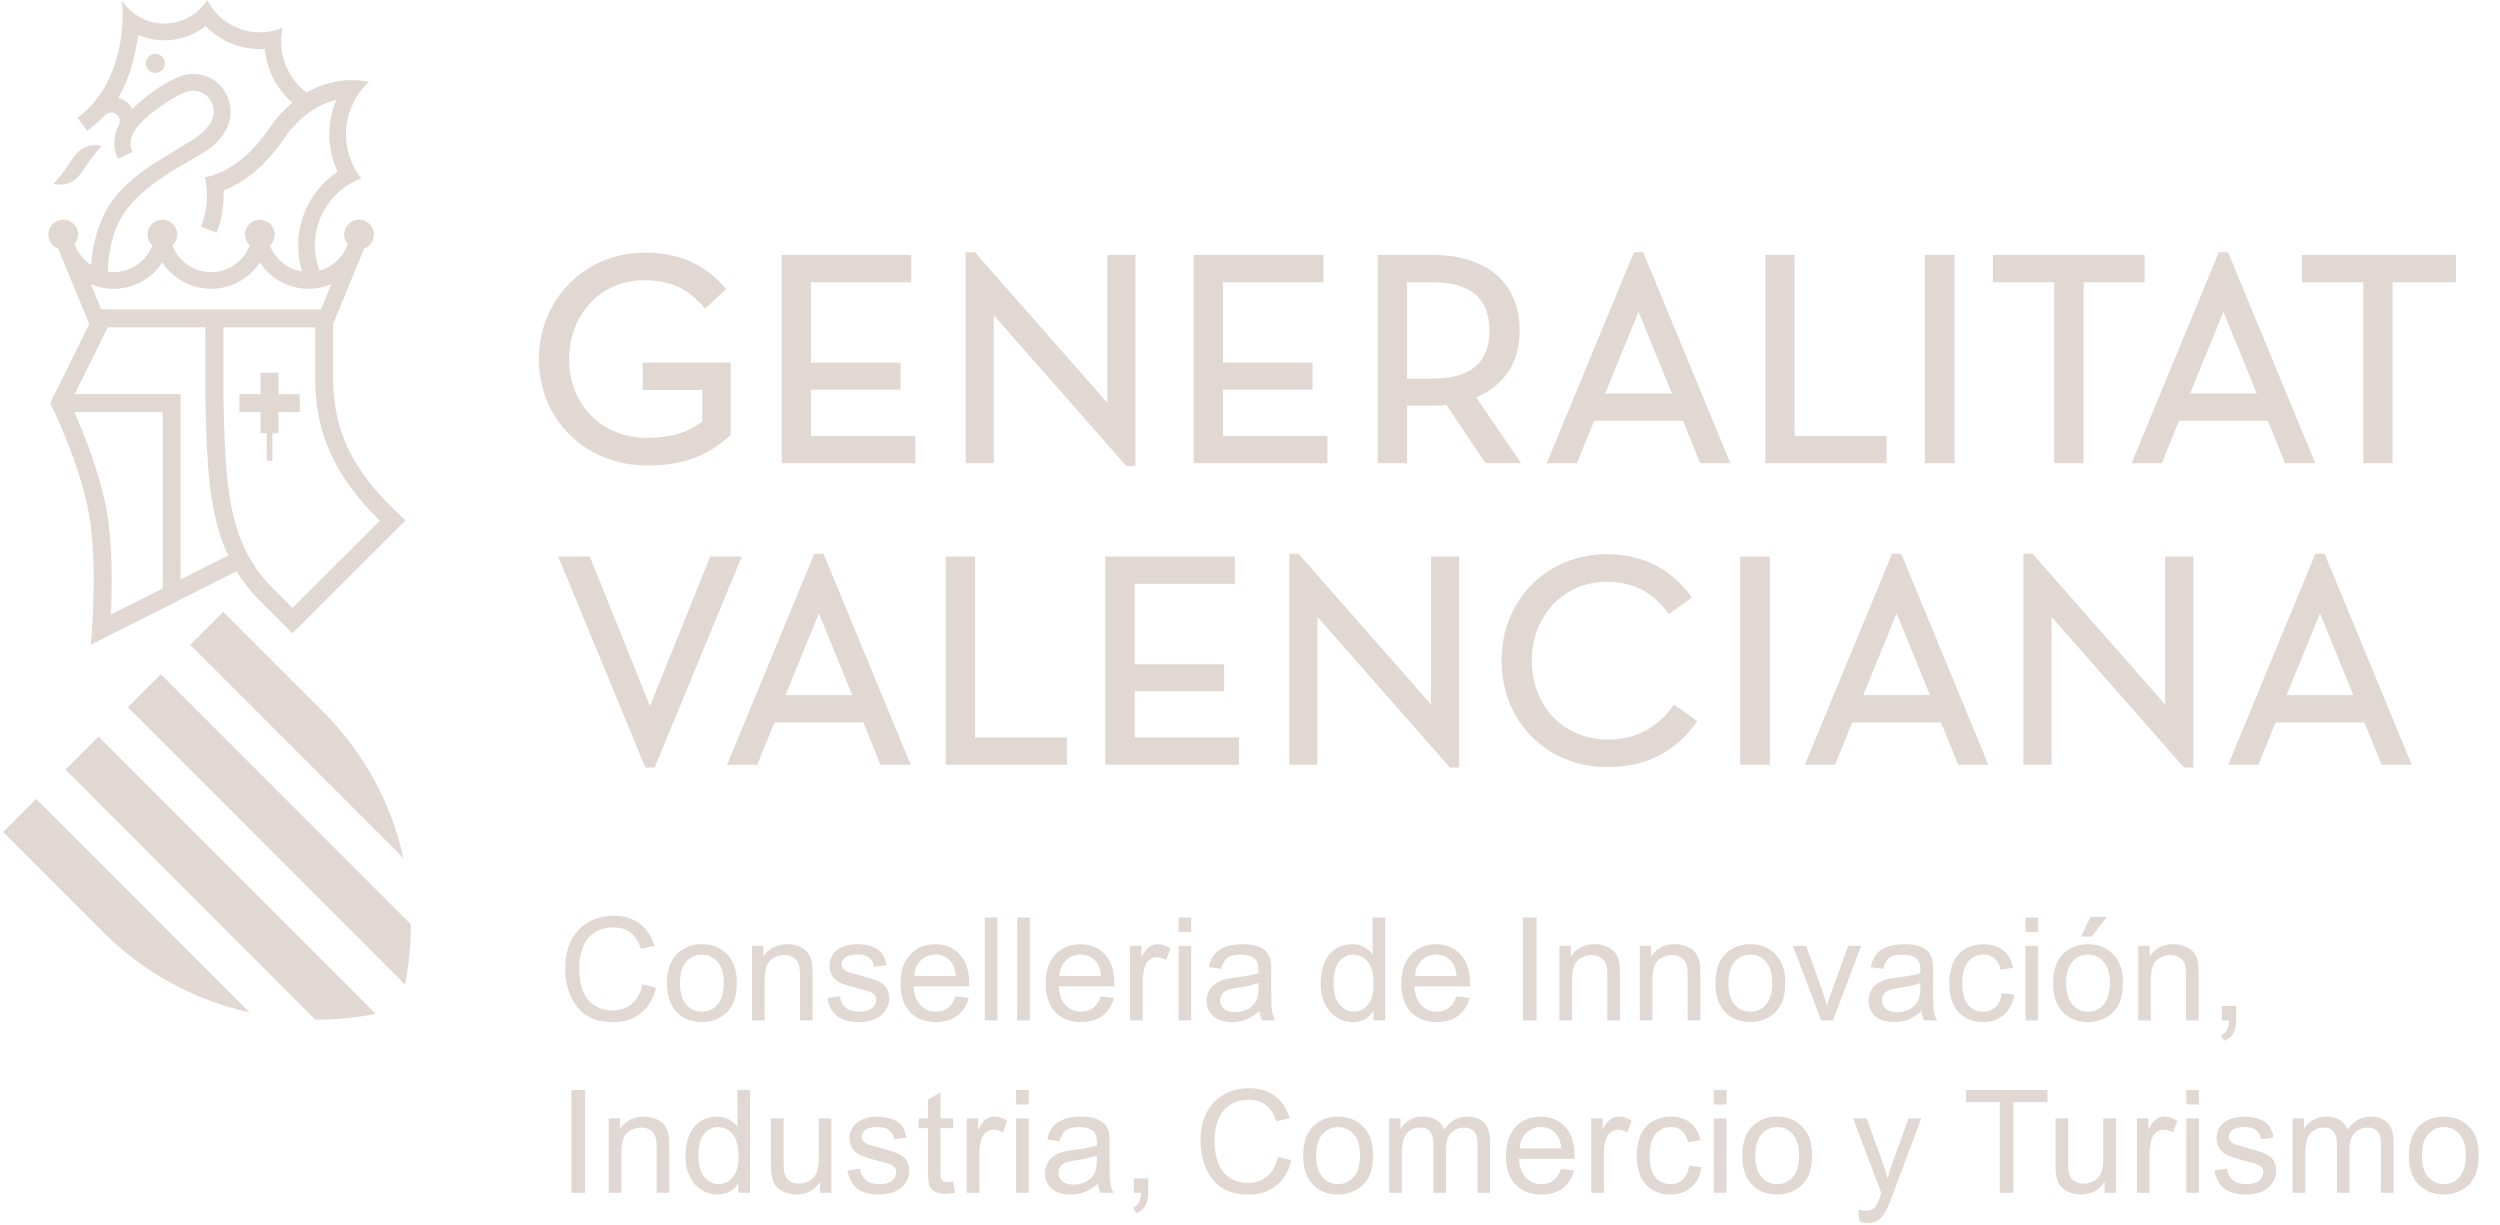 <svg xmlns="http://www.w3.org/2000/svg" xmlns:xlink="http://www.w3.org/1999/xlink" xmlns:serif="http://www.serif.com/" width="100%" height="100%" viewBox="0 0 102 50" xml:space="preserve" style="fill-rule:evenodd;clip-rule:evenodd;stroke-linejoin:round;stroke-miterlimit:2;">    <g opacity="0.7">        <path d="M100.202,11.516L97.617,11.516L97.617,18.898L96.421,18.898L96.421,11.516L93.917,11.516L93.917,10.402L100.202,10.402L100.202,11.516ZM94.461,18.898L93.228,18.898L92.528,17.168L88.903,17.168L88.203,18.898L86.97,18.898L90.527,10.291L90.905,10.291L94.461,18.898ZM92.077,16.054L90.717,12.721L89.354,16.054L92.077,16.054ZM85.012,11.516L85.012,18.898L83.814,18.898L83.814,11.516L81.31,11.516L81.31,10.402L87.502,10.402L87.502,11.516L85.012,11.516ZM79.894,31.203L79.194,29.473L75.569,29.473L74.868,31.203L73.637,31.203L77.194,22.595L77.57,22.595L81.127,31.203L79.894,31.203ZM78.744,28.359L77.382,25.026L76.021,28.359L78.744,28.359ZM78.536,18.898L78.536,10.402L79.745,10.402L79.745,18.898L78.536,18.898ZM72.025,18.898L72.025,10.402L73.221,10.402L73.221,17.783L76.969,17.783L76.969,18.898L72.025,18.898ZM72.21,22.707L72.21,31.203L71.001,31.203L71.001,22.707L72.21,22.707ZM69.365,18.898L68.666,17.168L65.04,17.168L64.34,18.898L63.106,18.898L66.664,10.291L67.042,10.291L70.598,18.898L69.365,18.898ZM68.214,16.054L66.852,12.721L65.491,16.054L68.214,16.054ZM65.558,22.612C67.196,22.612 68.307,23.357 69.027,24.378L68.088,25.052C67.545,24.306 66.799,23.737 65.545,23.737C63.807,23.737 62.497,25.121 62.497,26.955C62.497,28.818 63.803,30.172 65.605,30.172C66.859,30.172 67.706,29.588 68.299,28.751L69.253,29.425C68.456,30.549 67.314,31.298 65.582,31.298C63.11,31.298 61.264,29.434 61.264,26.954C61.264,24.478 63.11,22.612 65.558,22.612ZM62.061,18.898L60.608,18.898L59.017,16.521C58.85,16.541 58.671,16.552 58.455,16.552L57.407,16.552L57.407,18.898L56.21,18.898L56.21,10.402L58.455,10.402C60.675,10.402 62.002,11.556 62.002,13.489C62.002,14.773 61.389,15.714 60.229,16.214L62.061,18.898ZM58.408,15.448C59.997,15.448 60.77,14.807 60.77,13.489C60.77,12.16 59.997,11.516 58.408,11.516L57.407,11.516L57.407,15.448L58.408,15.448ZM48.702,18.898L48.702,10.402L53.992,10.402L53.992,11.516L49.898,11.516L49.898,14.796L53.551,14.796L53.551,15.898L49.898,15.898L49.898,17.783L54.158,17.783L54.158,18.898L48.702,18.898ZM45.951,19.009L40.547,12.864L40.547,18.898L39.398,18.898L39.398,10.291L39.775,10.291L45.179,16.433L45.179,10.402L46.328,10.402L46.328,19.009L45.951,19.009ZM39.779,22.707L39.779,30.089L43.529,30.089L43.529,31.203L38.584,31.203L38.584,22.707L39.779,22.707ZM31.892,18.898L31.892,10.402L37.179,10.402L37.179,11.516L33.088,11.516L33.088,14.796L36.741,14.796L36.741,15.898L33.088,15.898L33.088,17.783L37.346,17.783L37.346,18.898L31.892,18.898ZM26.709,31.315L26.331,31.315L22.774,22.707L24.066,22.707L26.52,28.812L28.974,22.707L30.266,22.707L26.709,31.315ZM26.412,18.992C23.889,18.992 21.988,17.126 21.988,14.65C21.988,12.215 23.879,10.307 26.293,10.307C27.875,10.307 28.867,10.903 29.627,11.791L28.77,12.592C28.322,12.096 27.748,11.433 26.269,11.433C24.53,11.433 23.22,12.816 23.22,14.65C23.22,16.514 24.561,17.866 26.412,17.866C27.345,17.866 28.079,17.648 28.654,17.195L28.654,15.911L26.223,15.911L26.223,14.796L29.814,14.796L29.814,17.749C28.908,18.57 27.927,18.992 26.412,18.992ZM16.526,40.169L5.217,28.854L6.563,27.507L16.761,37.71C16.763,38.532 16.684,39.356 16.526,40.169ZM13.185,29.04C14.883,30.739 15.975,32.818 16.463,35.016L7.761,26.309L9.108,24.962L13.185,29.04ZM11.931,25.84C11.931,25.84 11.595,25.503 10.595,24.503C10.217,24.125 9.908,23.726 9.652,23.307L3.708,26.302C3.708,26.302 4.009,23.076 3.637,20.996C3.253,18.853 2.051,16.444 2.051,16.444L3.642,13.224L2.37,10.137C2.138,10.052 1.973,9.831 1.973,9.57C1.973,9.235 2.245,8.964 2.58,8.964C2.915,8.964 3.186,9.235 3.186,9.57C3.186,9.72 3.131,9.858 3.04,9.963C3.116,10.18 3.333,10.557 3.716,10.817C3.746,10.415 3.837,9.701 4.129,9.008C4.822,7.356 6.323,6.672 7.811,5.733C8.209,5.483 8.724,5.066 8.724,4.545C8.724,4.08 8.347,3.699 7.883,3.702C7.466,3.705 6.896,4.084 6.356,4.483C5.603,5.042 5.127,5.6 5.405,6.199L4.809,6.48C4.716,6.282 4.664,6.062 4.664,5.831C4.664,5.589 4.722,5.36 4.822,5.157C4.853,5.092 4.887,5.029 4.886,4.94C4.886,4.745 4.728,4.597 4.548,4.592C4.424,4.59 4.334,4.644 4.243,4.738C4.037,4.953 3.796,5.155 3.558,5.334L3.163,4.808C4.619,3.741 5.132,1.726 4.977,0.016C5.344,0.584 5.984,0.961 6.709,0.961C7.442,0.961 8.086,0.576 8.452,0C8.854,0.781 9.669,1.317 10.606,1.317C10.934,1.317 11.245,1.252 11.531,1.133C11.491,1.314 11.471,1.501 11.471,1.692C11.471,2.543 11.879,3.298 12.509,3.778C13.66,3.105 14.726,3.265 15.057,3.341C14.537,3.818 14.188,4.488 14.127,5.247C14.066,6.009 14.304,6.724 14.741,7.28C14.078,7.527 13.502,8.017 13.159,8.7C12.777,9.457 12.76,10.303 13.038,11.039C13.576,10.892 14.006,10.487 14.188,9.963C14.098,9.858 14.042,9.72 14.042,9.57C14.042,9.235 14.315,8.964 14.65,8.964C14.983,8.964 15.255,9.235 15.255,9.57C15.255,9.831 15.09,10.052 14.859,10.137L13.593,13.212L13.593,15.461C13.593,17.563 14.384,19.202 16.24,20.943L16.545,21.229L11.931,25.84ZM15.496,21.244C13.672,19.446 12.859,17.68 12.859,15.461L12.859,13.355L9.113,13.355L9.113,15.461C9.113,16.685 9.144,17.761 9.209,18.751C9.347,20.887 9.724,22.592 11.113,23.984L11.931,24.801L15.496,21.244ZM11.366,16.811L11.366,17.676L11.114,17.676L11.114,18.798L10.884,18.798L10.884,17.676L10.632,17.676L10.632,16.811L9.767,16.811L9.767,16.077L10.632,16.077L10.632,15.211L11.366,15.211L11.366,16.077L12.232,16.077L12.232,16.811L11.366,16.811ZM3.036,16.811C3.432,17.712 4.085,19.34 4.36,20.866C4.595,22.186 4.577,23.906 4.524,25.07L6.637,24.009L6.637,16.811L3.036,16.811ZM13.523,11.593C13.236,11.716 12.922,11.783 12.591,11.783C11.759,11.783 11.027,11.355 10.603,10.706C10.179,11.355 9.447,11.783 8.615,11.783C7.782,11.783 7.05,11.355 6.625,10.706C6.201,11.355 5.47,11.783 4.637,11.783C4.307,11.783 3.992,11.716 3.705,11.593L4.13,12.62L13.099,12.62L13.523,11.593ZM12.55,8.393C12.842,7.811 13.27,7.344 13.775,7.008C13.517,6.461 13.395,5.84 13.447,5.193C13.479,4.799 13.574,4.425 13.721,4.079C13.076,4.229 12.275,4.647 11.559,5.696C10.691,6.969 9.751,7.53 9.12,7.776C9.122,7.839 9.124,7.9 9.124,7.962C9.124,8.503 9.023,9.02 8.839,9.495L8.203,9.247C8.356,8.849 8.442,8.415 8.442,7.962C8.442,7.706 8.414,7.471 8.362,7.23C8.456,7.217 8.761,7.159 9.17,6.949C9.626,6.713 10.305,6.233 10.953,5.282C11.253,4.843 11.555,4.499 11.93,4.19C11.303,3.645 10.88,2.87 10.801,1.995C10.737,2 10.672,2.002 10.606,2.002C9.739,2.002 8.955,1.643 8.39,1.07C7.926,1.43 7.342,1.644 6.709,1.644C6.329,1.644 5.968,1.568 5.638,1.427C5.504,2.32 5.323,3.12 4.829,3.981C5.082,4.074 5.251,4.199 5.404,4.44C5.948,3.904 7.094,3.016 7.883,3.016C8.725,3.016 9.395,3.702 9.41,4.545C9.423,5.279 8.861,5.837 8.586,6.034C7.583,6.746 5.404,7.602 4.73,9.325C4.448,10.046 4.407,10.787 4.401,11.081C4.478,11.091 4.555,11.101 4.637,11.101C5.358,11.105 5.972,10.648 6.216,10.015C6.096,9.905 6.02,9.746 6.02,9.57C6.02,9.235 6.292,8.964 6.625,8.964C6.962,8.964 7.232,9.235 7.232,9.57C7.232,9.746 7.157,9.905 7.036,10.015C7.281,10.648 7.894,11.101 8.615,11.101C9.334,11.101 9.948,10.648 10.193,10.015C10.073,9.905 9.997,9.746 9.997,9.57C9.997,9.235 10.268,8.964 10.603,8.964C10.938,8.964 11.208,9.235 11.208,9.57C11.208,9.746 11.133,9.905 11.014,10.015C11.228,10.57 11.725,10.985 12.329,11.079C12.062,10.22 12.113,9.26 12.55,8.393ZM6.728,2.586C6.728,2.801 6.552,2.974 6.337,2.974C6.122,2.974 5.948,2.801 5.948,2.586C5.948,2.369 6.122,2.195 6.337,2.195C6.552,2.195 6.728,2.369 6.728,2.586ZM4.396,13.355L3.051,16.077L7.371,16.077L7.371,23.64L9.309,22.666C8.759,21.484 8.566,20.174 8.475,18.798C8.385,17.4 8.379,16.088 8.379,15.461L8.379,13.355L4.396,13.355ZM3.028,6.384C3.468,5.737 4.168,5.959 4.168,5.959C4.168,5.959 4.04,5.981 3.301,7.073C2.868,7.712 2.169,7.498 2.169,7.498C2.169,7.498 2.291,7.472 3.028,6.384ZM10.178,41.305C7.98,40.817 5.903,39.723 4.205,38.025L0.128,33.947L1.475,32.597L10.178,41.305ZM2.672,31.401L4.02,30.052L15.33,41.367C14.515,41.526 13.693,41.604 12.87,41.603L2.672,31.401ZM33.223,22.595L33.6,22.595L37.156,31.203L35.923,31.203L35.224,29.473L31.598,29.473L30.898,31.203L29.665,31.203L33.223,22.595ZM32.049,28.359L34.772,28.359L33.411,25.026L32.049,28.359ZM50.384,22.707L50.384,23.821L46.291,23.821L46.291,27.101L49.944,27.101L49.944,28.203L46.291,28.203L46.291,30.089L50.549,30.089L50.549,31.203L45.094,31.203L45.094,22.707L50.384,22.707ZM52.98,22.595L58.383,28.739L58.383,22.707L59.532,22.707L59.532,31.314L59.155,31.314L53.751,25.167L53.751,31.203L52.602,31.203L52.602,22.595L52.98,22.595ZM82.931,22.595L88.335,28.739L88.335,22.707L89.484,22.707L89.484,31.315L89.106,31.315L83.703,25.168L83.703,31.203L82.553,31.203L82.553,22.595L82.931,22.595ZM94.466,22.595L94.844,22.595L98.4,31.203L97.168,31.203L96.468,29.473L92.843,29.473L92.142,31.203L90.91,31.203L94.466,22.595ZM93.293,28.359L96.016,28.359L94.656,25.026L93.293,28.359ZM26.213,40.16L26.768,40.301C26.652,40.757 26.442,41.105 26.138,41.345C25.837,41.584 25.468,41.703 25.032,41.703C24.579,41.703 24.211,41.612 23.927,41.429C23.644,41.243 23.429,40.976 23.28,40.627C23.133,40.278 23.06,39.903 23.06,39.502C23.06,39.065 23.143,38.684 23.309,38.36C23.477,38.033 23.714,37.786 24.021,37.618C24.33,37.448 24.67,37.363 25.04,37.363C25.46,37.363 25.812,37.47 26.098,37.684C26.385,37.898 26.584,38.199 26.697,38.586L26.15,38.715C26.053,38.409 25.912,38.187 25.727,38.048C25.542,37.908 25.309,37.839 25.028,37.839C24.706,37.839 24.436,37.916 24.219,38.07C24.003,38.225 23.852,38.433 23.764,38.695C23.676,38.954 23.632,39.222 23.632,39.499C23.632,39.856 23.683,40.168 23.787,40.435C23.892,40.701 24.054,40.899 24.273,41.031C24.492,41.162 24.73,41.228 24.985,41.228C25.296,41.228 25.559,41.139 25.775,40.959C25.991,40.78 26.136,40.514 26.213,40.16ZM27.214,40.112C27.214,39.548 27.371,39.132 27.683,38.861C27.945,38.636 28.263,38.523 28.639,38.523C29.057,38.523 29.398,38.66 29.663,38.935C29.929,39.208 30.061,39.586 30.061,40.069C30.061,40.46 30.002,40.768 29.883,40.994C29.767,41.217 29.597,41.39 29.371,41.515C29.148,41.638 28.904,41.701 28.639,41.701C28.214,41.701 27.869,41.564 27.606,41.291C27.345,41.018 27.214,40.625 27.214,40.112ZM27.743,40.112C27.743,40.501 27.828,40.793 27.998,40.987C28.168,41.181 28.381,41.277 28.639,41.277C28.895,41.277 29.107,41.18 29.277,40.985C29.447,40.79 29.532,40.493 29.532,40.094C29.532,39.719 29.446,39.434 29.274,39.241C29.104,39.047 28.892,38.949 28.639,38.949C28.381,38.949 28.168,39.046 27.998,39.239C27.828,39.431 27.743,39.722 27.743,40.112ZM30.684,41.632L30.684,38.591L31.148,38.591L31.148,39.024C31.371,38.69 31.694,38.523 32.115,38.523C32.298,38.523 32.466,38.556 32.619,38.623C32.773,38.688 32.888,38.774 32.965,38.881C33.041,38.988 33.094,39.115 33.125,39.262C33.144,39.357 33.154,39.524 33.154,39.762L33.154,41.632L32.639,41.632L32.639,39.783C32.639,39.573 32.619,39.416 32.579,39.313C32.539,39.208 32.467,39.125 32.364,39.064C32.263,39.001 32.144,38.969 32.006,38.969C31.787,38.969 31.597,39.039 31.437,39.178C31.279,39.318 31.199,39.582 31.199,39.971L31.199,41.632L30.684,41.632ZM33.757,40.724L34.266,40.644C34.295,40.849 34.374,41.005 34.504,41.114C34.636,41.223 34.819,41.277 35.053,41.277C35.29,41.277 35.465,41.229 35.579,41.133C35.694,41.036 35.751,40.923 35.751,40.793C35.751,40.677 35.701,40.585 35.6,40.518C35.529,40.472 35.353,40.414 35.073,40.344C34.695,40.248 34.433,40.166 34.286,40.097C34.141,40.027 34.031,39.931 33.954,39.808C33.88,39.684 33.843,39.548 33.843,39.399C33.843,39.264 33.873,39.138 33.934,39.024C33.997,38.907 34.082,38.811 34.189,38.735C34.269,38.676 34.378,38.626 34.515,38.586C34.654,38.544 34.803,38.523 34.961,38.523C35.2,38.523 35.409,38.557 35.588,38.626C35.769,38.695 35.903,38.788 35.989,38.906C36.074,39.023 36.134,39.179 36.166,39.376L35.663,39.445C35.64,39.288 35.573,39.166 35.462,39.078C35.353,38.99 35.199,38.947 34.999,38.947C34.762,38.947 34.594,38.986 34.492,39.064C34.391,39.142 34.341,39.234 34.341,39.339C34.341,39.405 34.362,39.466 34.404,39.519C34.446,39.574 34.512,39.62 34.601,39.656C34.652,39.676 34.804,39.719 35.056,39.788C35.42,39.886 35.674,39.966 35.817,40.028C35.962,40.09 36.075,40.18 36.158,40.298C36.24,40.416 36.281,40.563 36.281,40.739C36.281,40.91 36.23,41.073 36.129,41.225C36.03,41.376 35.886,41.493 35.697,41.578C35.508,41.66 35.294,41.701 35.056,41.701C34.661,41.701 34.359,41.619 34.152,41.454C33.946,41.29 33.814,41.047 33.757,40.724ZM38.993,40.653L39.525,40.719C39.441,41.03 39.285,41.271 39.058,41.443C38.832,41.615 38.542,41.701 38.189,41.701C37.744,41.701 37.391,41.564 37.13,41.291C36.87,41.016 36.741,40.632 36.741,40.137C36.741,39.626 36.872,39.229 37.136,38.947C37.399,38.664 37.74,38.523 38.16,38.523C38.567,38.523 38.898,38.661 39.156,38.938C39.413,39.215 39.542,39.604 39.542,40.106C39.542,40.136 39.541,40.183 39.539,40.243L37.273,40.243C37.292,40.577 37.387,40.833 37.556,41.011C37.726,41.188 37.938,41.277 38.192,41.277C38.381,41.277 38.542,41.227 38.675,41.128C38.809,41.029 38.915,40.87 38.993,40.653ZM37.302,39.82L38.999,39.82C38.975,39.564 38.911,39.372 38.804,39.244C38.64,39.046 38.427,38.947 38.166,38.947C37.929,38.947 37.73,39.026 37.568,39.184C37.407,39.343 37.319,39.555 37.302,39.82ZM40.18,41.632L40.18,37.435L40.695,37.435L40.695,41.632L40.18,41.632ZM41.501,41.632L41.501,37.435L42.016,37.435L42.016,41.632L41.501,41.632ZM44.914,40.653L45.447,40.719C45.362,41.03 45.207,41.271 44.98,41.443C44.753,41.615 44.463,41.701 44.11,41.701C43.666,41.701 43.313,41.564 43.052,41.291C42.792,41.016 42.663,40.632 42.663,40.137C42.663,39.626 42.794,39.229 43.057,38.947C43.321,38.664 43.662,38.523 44.082,38.523C44.488,38.523 44.82,38.661 45.077,38.938C45.335,39.215 45.464,39.604 45.464,40.106C45.464,40.136 45.463,40.183 45.461,40.243L43.195,40.243C43.214,40.577 43.308,40.833 43.478,41.011C43.648,41.188 43.859,41.277 44.113,41.277C44.302,41.277 44.463,41.227 44.597,41.128C44.73,41.029 44.836,40.87 44.914,40.653ZM43.223,39.82L44.92,39.82C44.897,39.564 44.833,39.372 44.726,39.244C44.561,39.046 44.349,38.947 44.087,38.947C43.851,38.947 43.652,39.026 43.489,39.184C43.329,39.343 43.241,39.555 43.223,39.82ZM46.107,41.632L46.107,38.591L46.571,38.591L46.571,39.053C46.689,38.837 46.798,38.695 46.897,38.626C46.998,38.557 47.108,38.523 47.229,38.523C47.402,38.523 47.579,38.578 47.758,38.689L47.58,39.167C47.455,39.093 47.329,39.055 47.203,39.055C47.091,39.055 46.989,39.09 46.9,39.158C46.81,39.225 46.746,39.319 46.708,39.439C46.651,39.622 46.622,39.823 46.622,40.04L46.622,41.632L46.107,41.632ZM48.087,38.028L48.087,37.435L48.602,37.435L48.602,38.028L48.087,38.028ZM48.087,41.632L48.087,38.591L48.602,38.591L48.602,41.632L48.087,41.632ZM51.388,41.257C51.197,41.419 51.013,41.533 50.836,41.6C50.66,41.667 50.472,41.701 50.27,41.701C49.936,41.701 49.679,41.62 49.5,41.457C49.32,41.293 49.231,41.084 49.231,40.83C49.231,40.681 49.264,40.546 49.331,40.424C49.4,40.3 49.488,40.2 49.597,40.126C49.708,40.052 49.831,39.996 49.969,39.957C50.07,39.931 50.222,39.905 50.427,39.88C50.843,39.83 51.149,39.771 51.345,39.703C51.347,39.632 51.348,39.587 51.348,39.568C51.348,39.358 51.3,39.21 51.202,39.124C51.071,39.008 50.875,38.949 50.616,38.949C50.374,38.949 50.194,38.992 50.078,39.078C49.963,39.162 49.879,39.312 49.823,39.528L49.319,39.459C49.365,39.243 49.441,39.069 49.546,38.938C49.651,38.804 49.802,38.702 50.001,38.631C50.199,38.559 50.429,38.523 50.69,38.523C50.95,38.523 51.16,38.553 51.322,38.614C51.484,38.676 51.604,38.753 51.68,38.846C51.756,38.938 51.81,39.054 51.84,39.196C51.857,39.283 51.866,39.442 51.866,39.671L51.866,40.358C51.866,40.837 51.877,41.141 51.897,41.268C51.92,41.394 51.964,41.516 52.029,41.632L51.491,41.632C51.438,41.525 51.403,41.4 51.388,41.257ZM51.345,40.106C51.158,40.183 50.878,40.247 50.504,40.301C50.292,40.331 50.142,40.366 50.055,40.404C49.967,40.442 49.899,40.498 49.852,40.573C49.804,40.645 49.78,40.726 49.78,40.816C49.78,40.954 49.831,41.068 49.935,41.159C50.04,41.251 50.192,41.297 50.392,41.297C50.591,41.297 50.767,41.254 50.922,41.168C51.076,41.08 51.19,40.961 51.262,40.81C51.317,40.694 51.345,40.522 51.345,40.295L51.345,40.106ZM56.037,41.632L56.037,41.248C55.844,41.55 55.561,41.701 55.187,41.701C54.945,41.701 54.722,41.634 54.518,41.5C54.316,41.367 54.158,41.181 54.045,40.942C53.935,40.702 53.88,40.426 53.88,40.115C53.88,39.811 53.931,39.536 54.031,39.29C54.133,39.042 54.284,38.852 54.486,38.72C54.688,38.589 54.914,38.523 55.165,38.523C55.347,38.523 55.511,38.562 55.654,38.64C55.797,38.717 55.913,38.817 56.003,38.941L56.003,37.435L56.515,37.435L56.515,41.632L56.037,41.632ZM54.409,40.115C54.409,40.504 54.491,40.795 54.655,40.987C54.819,41.181 55.013,41.277 55.236,41.277C55.461,41.277 55.652,41.185 55.808,41.002C55.967,40.817 56.046,40.535 56.046,40.158C56.046,39.742 55.966,39.436 55.806,39.241C55.645,39.047 55.448,38.949 55.213,38.949C54.984,38.949 54.792,39.043 54.638,39.23C54.485,39.417 54.409,39.712 54.409,40.115ZM59.424,40.653L59.957,40.719C59.873,41.03 59.717,41.271 59.49,41.443C59.263,41.615 58.974,41.701 58.62,41.701C58.176,41.701 57.823,41.564 57.562,41.291C57.303,41.016 57.173,40.632 57.173,40.137C57.173,39.626 57.304,39.229 57.568,38.947C57.831,38.664 58.172,38.523 58.592,38.523C58.998,38.523 59.33,38.661 59.588,38.938C59.845,39.215 59.974,39.604 59.974,40.106C59.974,40.136 59.973,40.183 59.971,40.243L57.705,40.243C57.724,40.577 57.818,40.833 57.988,41.011C58.158,41.188 58.37,41.277 58.623,41.277C58.812,41.277 58.974,41.227 59.107,41.128C59.24,41.029 59.346,40.87 59.424,40.653ZM57.733,39.82L59.43,39.82C59.407,39.564 59.342,39.372 59.236,39.244C59.072,39.046 58.859,38.947 58.597,38.947C58.361,38.947 58.162,39.026 58,39.184C57.839,39.343 57.751,39.555 57.733,39.82ZM62.137,41.632L62.137,37.435L62.692,37.435L62.692,41.632L62.137,41.632ZM63.624,41.632L63.624,38.591L64.088,38.591L64.088,39.024C64.311,38.69 64.634,38.523 65.055,38.523C65.238,38.523 65.406,38.556 65.559,38.623C65.713,38.688 65.829,38.774 65.905,38.881C65.981,38.988 66.035,39.115 66.065,39.262C66.084,39.357 66.094,39.524 66.094,39.762L66.094,41.632L65.579,41.632L65.579,39.783C65.579,39.573 65.559,39.416 65.519,39.313C65.479,39.208 65.407,39.125 65.304,39.064C65.203,39.001 65.084,38.969 64.946,38.969C64.727,38.969 64.537,39.039 64.377,39.178C64.219,39.318 64.14,39.582 64.14,39.971L64.14,41.632L63.624,41.632ZM66.903,41.632L66.903,38.591L67.367,38.591L67.367,39.024C67.59,38.69 67.912,38.523 68.334,38.523C68.517,38.523 68.685,38.556 68.838,38.623C68.992,38.688 69.107,38.774 69.184,38.881C69.26,38.988 69.313,39.115 69.344,39.262C69.363,39.357 69.373,39.524 69.373,39.762L69.373,41.632L68.857,41.632L68.857,39.783C68.857,39.573 68.838,39.416 68.798,39.313C68.757,39.208 68.686,39.125 68.583,39.064C68.481,39.001 68.362,38.969 68.225,38.969C68.006,38.969 67.816,39.039 67.656,39.178C67.498,39.318 67.418,39.582 67.418,39.971L67.418,41.632L66.903,41.632ZM69.99,40.112C69.99,39.548 70.147,39.132 70.459,38.861C70.721,38.636 71.039,38.523 71.415,38.523C71.833,38.523 72.174,38.66 72.439,38.935C72.705,39.208 72.837,39.586 72.837,40.069C72.837,40.46 72.778,40.768 72.659,40.994C72.543,41.217 72.372,41.39 72.147,41.515C71.924,41.638 71.68,41.701 71.415,41.701C70.99,41.701 70.645,41.564 70.382,41.291C70.121,41.018 69.99,40.625 69.99,40.112ZM70.519,40.112C70.519,40.501 70.604,40.793 70.774,40.987C70.944,41.181 71.157,41.277 71.415,41.277C71.671,41.277 71.883,41.18 72.053,40.985C72.223,40.79 72.307,40.493 72.307,40.094C72.307,39.719 72.222,39.434 72.05,39.241C71.88,39.047 71.669,38.949 71.415,38.949C71.157,38.949 70.944,39.046 70.774,39.239C70.604,39.431 70.519,39.722 70.519,40.112ZM74.305,41.632L73.148,38.591L73.692,38.591L74.345,40.412C74.415,40.609 74.48,40.813 74.539,41.025C74.585,40.865 74.649,40.672 74.731,40.447L75.406,38.591L75.935,38.591L74.785,41.632L74.305,41.632ZM78.393,41.257C78.202,41.419 78.018,41.533 77.841,41.6C77.665,41.667 77.476,41.701 77.274,41.701C76.94,41.701 76.684,41.62 76.504,41.457C76.325,41.293 76.235,41.084 76.235,40.83C76.235,40.681 76.269,40.546 76.336,40.424C76.404,40.3 76.493,40.2 76.602,40.126C76.712,40.052 76.836,39.996 76.973,39.957C77.075,39.931 77.227,39.905 77.431,39.88C77.847,39.83 78.153,39.771 78.35,39.703C78.352,39.632 78.353,39.587 78.353,39.568C78.353,39.358 78.304,39.21 78.207,39.124C78.075,39.008 77.88,38.949 77.62,38.949C77.378,38.949 77.199,38.992 77.082,39.078C76.968,39.162 76.883,39.312 76.828,39.528L76.324,39.459C76.37,39.243 76.445,39.069 76.55,38.938C76.655,38.804 76.807,38.702 77.005,38.631C77.203,38.559 77.433,38.523 77.695,38.523C77.954,38.523 78.165,38.553 78.327,38.614C78.489,38.676 78.608,38.753 78.685,38.846C78.761,38.938 78.815,39.054 78.845,39.196C78.862,39.283 78.871,39.442 78.871,39.671L78.871,40.358C78.871,40.837 78.881,41.141 78.902,41.268C78.925,41.394 78.969,41.516 79.034,41.632L78.496,41.632C78.442,41.525 78.408,41.4 78.393,41.257ZM78.35,40.106C78.163,40.183 77.882,40.247 77.508,40.301C77.297,40.331 77.147,40.366 77.06,40.404C76.971,40.442 76.904,40.498 76.856,40.573C76.809,40.645 76.785,40.726 76.785,40.816C76.785,40.954 76.836,41.068 76.939,41.159C77.044,41.251 77.197,41.297 77.397,41.297C77.596,41.297 77.772,41.254 77.926,41.168C78.081,41.08 78.194,40.961 78.267,40.81C78.322,40.694 78.35,40.522 78.35,40.295L78.35,40.106ZM81.671,40.518L82.178,40.584C82.123,40.933 81.98,41.207 81.751,41.406C81.525,41.602 81.245,41.701 80.913,41.701C80.498,41.701 80.163,41.565 79.909,41.294C79.657,41.021 79.531,40.631 79.531,40.123C79.531,39.795 79.586,39.508 79.694,39.262C79.803,39.015 79.968,38.831 80.19,38.709C80.412,38.585 80.655,38.523 80.916,38.523C81.246,38.523 81.516,38.607 81.726,38.775C81.936,38.941 82.07,39.177 82.129,39.484L81.628,39.562C81.581,39.358 81.496,39.204 81.374,39.101C81.253,38.998 81.108,38.947 80.936,38.947C80.677,38.947 80.466,39.04 80.304,39.227C80.141,39.412 80.06,39.706 80.06,40.109C80.06,40.517 80.139,40.814 80.295,40.999C80.451,41.184 80.656,41.277 80.907,41.277C81.11,41.277 81.278,41.215 81.414,41.091C81.549,40.967 81.635,40.776 81.671,40.518ZM82.641,38.028L82.641,37.435L83.156,37.435L83.156,38.028L82.641,38.028ZM82.641,41.632L82.641,38.591L83.156,38.591L83.156,41.632L82.641,41.632ZM83.768,40.112C83.768,39.548 83.924,39.132 84.237,38.861C84.498,38.636 84.817,38.523 85.193,38.523C85.61,38.523 85.952,38.66 86.217,38.935C86.482,39.208 86.615,39.586 86.615,40.069C86.615,40.46 86.556,40.768 86.438,40.994C86.321,41.217 86.15,41.39 85.926,41.515C85.702,41.638 85.458,41.701 85.193,41.701C84.767,41.701 84.423,41.564 84.16,41.291C83.899,41.018 83.768,40.625 83.768,40.112ZM84.297,40.112C84.297,40.501 84.382,40.793 84.552,40.987C84.722,41.181 84.935,41.277 85.193,41.277C85.448,41.277 85.661,41.18 85.831,40.985C86.001,40.79 86.086,40.493 86.086,40.094C86.086,39.719 86,39.434 85.828,39.241C85.658,39.047 85.446,38.949 85.193,38.949C84.935,38.949 84.722,39.046 84.552,39.239C84.382,39.431 84.297,39.722 84.297,40.112ZM84.907,38.214L85.287,37.412L85.963,37.412L85.333,38.214L84.907,38.214ZM87.238,41.632L87.238,38.591L87.702,38.591L87.702,39.024C87.925,38.69 88.247,38.523 88.669,38.523C88.852,38.523 89.02,38.556 89.173,38.623C89.327,38.688 89.443,38.774 89.519,38.881C89.595,38.988 89.648,39.115 89.679,39.262C89.698,39.357 89.708,39.524 89.708,39.762L89.708,41.632L89.192,41.632L89.192,39.783C89.192,39.573 89.173,39.416 89.132,39.313C89.093,39.208 89.021,39.125 88.918,39.064C88.817,39.001 88.697,38.969 88.56,38.969C88.341,38.969 88.151,39.039 87.991,39.178C87.833,39.318 87.753,39.582 87.753,39.971L87.753,41.632L87.238,41.632ZM90.651,41.632L90.651,41.045L91.238,41.045L91.238,41.632C91.238,41.848 91.2,42.021 91.124,42.153C91.047,42.287 90.926,42.39 90.76,42.462L90.617,42.242C90.726,42.194 90.806,42.123 90.858,42.03C90.909,41.938 90.938,41.806 90.943,41.632L90.651,41.632ZM23.315,48.667L23.315,44.471L23.87,44.471L23.87,48.667L23.315,48.667ZM24.837,48.667L24.837,45.627L25.301,45.627L25.301,46.059C25.524,45.725 25.847,45.559 26.268,45.559C26.451,45.559 26.619,45.592 26.772,45.658C26.926,45.723 27.042,45.81 27.118,45.917C27.194,46.024 27.247,46.15 27.278,46.297C27.297,46.393 27.307,46.56 27.307,46.798L27.307,48.667L26.792,48.667L26.792,46.818C26.792,46.608 26.772,46.452 26.732,46.349C26.692,46.243 26.62,46.161 26.517,46.1C26.416,46.037 26.297,46.005 26.159,46.005C25.94,46.005 25.75,46.075 25.59,46.214C25.432,46.353 25.353,46.618 25.353,47.007L25.353,48.667L24.837,48.667ZM30.123,48.667L30.123,48.284C29.93,48.585 29.647,48.736 29.273,48.736C29.031,48.736 28.808,48.669 28.604,48.536C28.401,48.402 28.244,48.216 28.132,47.978C28.021,47.737 27.966,47.462 27.966,47.15C27.966,46.847 28.016,46.572 28.117,46.326C28.219,46.078 28.37,45.888 28.572,45.756C28.774,45.625 29,45.559 29.251,45.559C29.433,45.559 29.597,45.598 29.74,45.676C29.883,45.752 29.999,45.853 30.089,45.976L30.089,44.471L30.601,44.471L30.601,48.667L30.123,48.667ZM28.495,47.15C28.495,47.54 28.577,47.831 28.741,48.023C28.905,48.216 29.099,48.313 29.322,48.313C29.547,48.313 29.738,48.221 29.894,48.038C30.053,47.852 30.132,47.571 30.132,47.193C30.132,46.777 30.052,46.472 29.892,46.277C29.731,46.082 29.534,45.985 29.299,45.985C29.07,45.985 28.878,46.079 28.724,46.266C28.571,46.453 28.495,46.747 28.495,47.15ZM33.457,48.667L33.457,48.221C33.221,48.565 32.899,48.736 32.493,48.736C32.314,48.736 32.146,48.702 31.99,48.633C31.835,48.565 31.719,48.478 31.644,48.375C31.569,48.271 31.516,48.143 31.486,47.992C31.465,47.891 31.455,47.731 31.455,47.511L31.455,45.627L31.97,45.627L31.97,47.314C31.97,47.583 31.98,47.764 32.001,47.857C32.034,47.993 32.102,48.1 32.207,48.178C32.312,48.254 32.441,48.292 32.596,48.292C32.75,48.292 32.896,48.253 33.031,48.175C33.166,48.095 33.262,47.987 33.317,47.852C33.375,47.715 33.403,47.516 33.403,47.256L33.403,45.627L33.918,45.627L33.918,48.667L33.457,48.667ZM34.574,47.76L35.084,47.68C35.112,47.884 35.191,48.04 35.321,48.149C35.452,48.258 35.636,48.313 35.87,48.313C36.107,48.313 36.282,48.265 36.397,48.17C36.511,48.072 36.568,47.958 36.568,47.829C36.568,47.712 36.518,47.621 36.417,47.554C36.346,47.508 36.171,47.45 35.891,47.379C35.513,47.284 35.25,47.202 35.103,47.133C34.958,47.063 34.848,46.966 34.771,46.844C34.697,46.72 34.66,46.584 34.66,46.435C34.66,46.299 34.69,46.174 34.752,46.059C34.814,45.943 34.9,45.847 35.006,45.771C35.087,45.711 35.195,45.661 35.332,45.622C35.472,45.579 35.621,45.559 35.779,45.559C36.017,45.559 36.226,45.593 36.405,45.661C36.587,45.731 36.72,45.824 36.806,45.942C36.892,46.058 36.951,46.215 36.983,46.412L36.48,46.48C36.457,46.324 36.39,46.202 36.28,46.114C36.171,46.026 36.016,45.982 35.816,45.982C35.579,45.982 35.411,46.021 35.309,46.1C35.209,46.178 35.158,46.269 35.158,46.374C35.158,46.441 35.179,46.502 35.221,46.555C35.263,46.61 35.329,46.656 35.418,46.692C35.469,46.711 35.622,46.755 35.873,46.824C36.238,46.921 36.491,47.001 36.634,47.064C36.779,47.125 36.893,47.215 36.975,47.333C37.057,47.452 37.098,47.599 37.098,47.774C37.098,47.946 37.047,48.108 36.946,48.261C36.847,48.412 36.703,48.529 36.514,48.613C36.325,48.695 36.111,48.736 35.873,48.736C35.478,48.736 35.177,48.654 34.969,48.49C34.763,48.326 34.632,48.083 34.574,47.76ZM38.89,48.207L38.964,48.662C38.819,48.692 38.69,48.708 38.575,48.708C38.388,48.708 38.243,48.678 38.14,48.619C38.037,48.56 37.965,48.482 37.923,48.387C37.881,48.29 37.86,48.087 37.86,47.777L37.86,46.028L37.482,46.028L37.482,45.627L37.86,45.627L37.86,44.874L38.372,44.565L38.372,45.627L38.89,45.627L38.89,46.028L38.372,46.028L38.372,47.806C38.372,47.953 38.381,48.048 38.398,48.089C38.417,48.131 38.446,48.165 38.487,48.189C38.529,48.214 38.587,48.226 38.664,48.226C38.721,48.226 38.797,48.22 38.89,48.207ZM39.443,48.667L39.443,45.627L39.907,45.627L39.907,46.088C40.025,45.872 40.134,45.731 40.232,45.661C40.334,45.593 40.444,45.559 40.565,45.559C40.738,45.559 40.915,45.614 41.094,45.724L40.916,46.202C40.791,46.128 40.664,46.091 40.539,46.091C40.426,46.091 40.325,46.125 40.235,46.194C40.146,46.261 40.082,46.355 40.044,46.475C39.987,46.658 39.958,46.858 39.958,47.076L39.958,48.667L39.443,48.667ZM41.458,45.063L41.458,44.471L41.973,44.471L41.973,45.063L41.458,45.063ZM41.458,48.667L41.458,45.627L41.973,45.627L41.973,48.667L41.458,48.667ZM44.795,48.292C44.605,48.455 44.42,48.569 44.243,48.636C44.068,48.703 43.879,48.736 43.676,48.736C43.343,48.736 43.086,48.655 42.907,48.493C42.727,48.329 42.638,48.12 42.638,47.866C42.638,47.717 42.671,47.582 42.738,47.46C42.807,47.335 42.895,47.236 43.004,47.161C43.115,47.087 43.239,47.031 43.376,46.993C43.477,46.966 43.63,46.94 43.834,46.916C44.249,46.866 44.556,46.807 44.752,46.738C44.754,46.667 44.755,46.623 44.755,46.603C44.755,46.394 44.706,46.246 44.609,46.16C44.477,46.043 44.282,45.985 44.022,45.985C43.78,45.985 43.601,46.028 43.485,46.114C43.37,46.198 43.285,46.348 43.23,46.563L42.726,46.495C42.772,46.279 42.847,46.105 42.952,45.974C43.057,45.84 43.209,45.738 43.407,45.667C43.606,45.595 43.835,45.559 44.097,45.559C44.356,45.559 44.567,45.589 44.729,45.65C44.891,45.711 45.011,45.788 45.087,45.882C45.163,45.974 45.217,46.09 45.247,46.231C45.264,46.319 45.273,46.478 45.273,46.706L45.273,47.394C45.273,47.873 45.283,48.176 45.305,48.304C45.328,48.43 45.371,48.551 45.436,48.667L44.898,48.667C44.845,48.561 44.81,48.436 44.795,48.292ZM44.752,47.142C44.566,47.218 44.285,47.283 43.911,47.336C43.699,47.367 43.55,47.401 43.462,47.439C43.374,47.478 43.306,47.534 43.258,47.609C43.211,47.681 43.187,47.762 43.187,47.852C43.187,47.989 43.239,48.104 43.342,48.195C43.446,48.287 43.599,48.332 43.8,48.332C43.998,48.332 44.174,48.29 44.329,48.204C44.483,48.116 44.597,47.997 44.669,47.846C44.725,47.73 44.752,47.558 44.752,47.331L44.752,47.142ZM46.261,48.667L46.261,48.08L46.847,48.08L46.847,48.667C46.847,48.883 46.809,49.057 46.733,49.189C46.657,49.322 46.536,49.425 46.37,49.498L46.227,49.277C46.335,49.23 46.415,49.159 46.467,49.065C46.519,48.974 46.547,48.841 46.553,48.667L46.261,48.667ZM52.135,47.196L52.69,47.336C52.573,47.792 52.364,48.141 52.061,48.381C51.759,48.62 51.39,48.739 50.953,48.739C50.501,48.739 50.133,48.648 49.849,48.464C49.566,48.279 49.351,48.012 49.202,47.663C49.055,47.314 48.981,46.938 48.981,46.537C48.981,46.1 49.064,45.72 49.231,45.395C49.398,45.069 49.636,44.822 49.943,44.654C50.252,44.484 50.591,44.399 50.962,44.399C51.381,44.399 51.734,44.506 52.02,44.72C52.306,44.934 52.506,45.234 52.618,45.622L52.072,45.75C51.974,45.445 51.833,45.223 51.648,45.083C51.463,44.944 51.231,44.874 50.95,44.874C50.628,44.874 50.358,44.951 50.14,45.106C49.925,45.261 49.773,45.469 49.686,45.731C49.598,45.99 49.554,46.258 49.554,46.535C49.554,46.892 49.605,47.204 49.708,47.471C49.813,47.736 49.975,47.934 50.195,48.066C50.414,48.198 50.652,48.264 50.907,48.264C51.218,48.264 51.481,48.174 51.697,47.995C51.913,47.815 52.059,47.549 52.135,47.196ZM53.171,47.147C53.171,46.585 53.328,46.167 53.641,45.896C53.902,45.671 54.22,45.559 54.596,45.559C55.014,45.559 55.356,45.696 55.621,45.971C55.886,46.244 56.018,46.622 56.018,47.105C56.018,47.496 55.959,47.804 55.841,48.029C55.725,48.252 55.554,48.426 55.329,48.55C55.105,48.674 54.861,48.736 54.596,48.736C54.171,48.736 53.827,48.6 53.563,48.327C53.302,48.054 53.171,47.661 53.171,47.147ZM53.701,47.147C53.701,47.536 53.786,47.829 53.955,48.023C54.125,48.216 54.339,48.313 54.596,48.313C54.852,48.313 55.064,48.215 55.235,48.021C55.404,47.826 55.489,47.529 55.489,47.13C55.489,46.754 55.403,46.47 55.231,46.277C55.062,46.082 54.85,45.985 54.596,45.985C54.339,45.985 54.125,46.081 53.955,46.274C53.786,46.467 53.701,46.758 53.701,47.147ZM56.677,48.667L56.677,45.627L57.138,45.627L57.138,46.054C57.233,45.905 57.36,45.786 57.518,45.696C57.677,45.604 57.857,45.559 58.059,45.559C58.285,45.559 58.468,45.605 58.611,45.699C58.757,45.792 58.859,45.923 58.918,46.091C59.158,45.736 59.471,45.559 59.856,45.559C60.158,45.559 60.39,45.642 60.552,45.811C60.714,45.976 60.795,46.233 60.795,46.581L60.795,48.667L60.283,48.667L60.283,46.752C60.283,46.546 60.265,46.398 60.231,46.308C60.199,46.217 60.139,46.144 60.051,46.088C59.963,46.033 59.86,46.005 59.742,46.005C59.528,46.005 59.351,46.077 59.21,46.22C59.068,46.361 58.998,46.588 58.998,46.901L58.998,48.667L58.483,48.667L58.483,46.692C58.483,46.463 58.441,46.292 58.357,46.177C58.273,46.063 58.136,46.005 57.945,46.005C57.8,46.005 57.665,46.043 57.541,46.12C57.419,46.196 57.331,46.308 57.275,46.454C57.22,46.601 57.192,46.813 57.192,47.09L57.192,48.667L56.677,48.667ZM63.694,47.689L64.226,47.755C64.142,48.065 63.987,48.307 63.76,48.478C63.533,48.65 63.243,48.736 62.89,48.736C62.445,48.736 62.093,48.6 61.831,48.327C61.572,48.052 61.442,47.667 61.442,47.173C61.442,46.662 61.574,46.265 61.837,45.982C62.1,45.7 62.442,45.559 62.861,45.559C63.268,45.559 63.6,45.697 63.857,45.974C64.115,46.251 64.243,46.64 64.243,47.142C64.243,47.172 64.242,47.218 64.24,47.279L61.974,47.279C61.993,47.613 62.088,47.869 62.257,48.047C62.427,48.224 62.639,48.313 62.893,48.313C63.082,48.313 63.243,48.263 63.377,48.164C63.51,48.064 63.616,47.906 63.694,47.689ZM62.003,46.855L63.7,46.855C63.677,46.6 63.612,46.408 63.505,46.28C63.341,46.081 63.128,45.982 62.867,45.982C62.63,45.982 62.431,46.062 62.269,46.22C62.109,46.378 62.02,46.59 62.003,46.855ZM64.922,48.667L64.922,45.627L65.386,45.627L65.386,46.088C65.504,45.872 65.613,45.731 65.712,45.661C65.813,45.593 65.924,45.559 66.044,45.559C66.218,45.559 66.394,45.614 66.573,45.724L66.396,46.202C66.27,46.128 66.144,46.091 66.018,46.091C65.906,46.091 65.804,46.125 65.715,46.194C65.626,46.261 65.561,46.355 65.523,46.475C65.466,46.658 65.438,46.858 65.438,47.076L65.438,48.667L64.922,48.667ZM68.918,47.554L69.424,47.62C69.368,47.969 69.227,48.243 68.998,48.441C68.771,48.638 68.491,48.736 68.159,48.736C67.743,48.736 67.409,48.6 67.155,48.33C66.903,48.057 66.777,47.666 66.777,47.159C66.777,46.83 66.832,46.544 66.94,46.297C67.049,46.051 67.214,45.867 67.435,45.745C67.659,45.621 67.901,45.559 68.162,45.559C68.492,45.559 68.762,45.642 68.972,45.811C69.182,45.976 69.316,46.213 69.376,46.52L68.875,46.598C68.827,46.394 68.742,46.24 68.62,46.137C68.5,46.034 68.354,45.982 68.182,45.982C67.923,45.982 67.712,46.076 67.55,46.263C67.388,46.448 67.307,46.742 67.307,47.145C67.307,47.553 67.385,47.85 67.541,48.035C67.698,48.22 67.902,48.313 68.153,48.313C68.356,48.313 68.524,48.251 68.66,48.127C68.795,48.002 68.881,47.812 68.918,47.554ZM69.923,45.063L69.923,44.471L70.438,44.471L70.438,45.063L69.923,45.063ZM69.923,48.667L69.923,45.627L70.438,45.627L70.438,48.667L69.923,48.667ZM71.085,47.147C71.085,46.585 71.241,46.167 71.555,45.896C71.816,45.671 72.134,45.559 72.51,45.559C72.928,45.559 73.269,45.696 73.534,45.971C73.799,46.244 73.932,46.622 73.932,47.105C73.932,47.496 73.873,47.804 73.755,48.029C73.638,48.252 73.468,48.426 73.243,48.55C73.019,48.674 72.775,48.736 72.51,48.736C72.085,48.736 71.741,48.6 71.477,48.327C71.216,48.054 71.085,47.661 71.085,47.147ZM71.614,47.147C71.614,47.536 71.699,47.829 71.869,48.023C72.039,48.216 72.253,48.313 72.51,48.313C72.766,48.313 72.978,48.215 73.148,48.021C73.318,47.826 73.403,47.529 73.403,47.13C73.403,46.754 73.317,46.47 73.145,46.277C72.976,46.082 72.764,45.985 72.51,45.985C72.253,45.985 72.039,46.081 71.869,46.274C71.699,46.467 71.614,46.758 71.614,47.147ZM75.874,49.838L75.817,49.355C75.93,49.385 76.028,49.4 76.112,49.4C76.226,49.4 76.318,49.381 76.386,49.343C76.455,49.305 76.511,49.251 76.556,49.183C76.588,49.131 76.64,49.004 76.713,48.799C76.722,48.771 76.737,48.729 76.759,48.673L75.606,45.627L76.16,45.627L76.793,47.388C76.875,47.611 76.948,47.846 77.013,48.092C77.072,47.855 77.143,47.625 77.225,47.399L77.874,45.627L78.39,45.627L77.233,48.719C77.109,49.053 77.013,49.283 76.945,49.409C76.853,49.579 76.748,49.703 76.629,49.781C76.511,49.861 76.37,49.901 76.206,49.901C76.107,49.901 75.996,49.88 75.874,49.838ZM81.593,48.667L81.593,44.966L80.211,44.966L80.211,44.471L83.536,44.471L83.536,44.966L82.148,44.966L82.148,48.667L81.593,48.667ZM85.868,48.667L85.868,48.221C85.632,48.565 85.311,48.736 84.904,48.736C84.725,48.736 84.557,48.702 84.401,48.633C84.246,48.565 84.131,48.478 84.055,48.375C83.98,48.271 83.927,48.143 83.897,47.992C83.876,47.891 83.866,47.731 83.866,47.511L83.866,45.627L84.38,45.627L84.38,47.314C84.38,47.583 84.391,47.764 84.412,47.857C84.445,47.993 84.513,48.1 84.618,48.178C84.723,48.254 84.853,48.292 85.007,48.292C85.162,48.292 85.306,48.253 85.442,48.175C85.578,48.095 85.673,47.987 85.729,47.852C85.786,47.715 85.814,47.516 85.814,47.256L85.814,45.627L86.329,45.627L86.329,48.667L85.868,48.667ZM87.186,48.667L87.186,45.627L87.649,45.627L87.649,46.088C87.767,45.872 87.876,45.731 87.975,45.661C88.076,45.593 88.187,45.559 88.307,45.559C88.481,45.559 88.657,45.614 88.837,45.724L88.659,46.202C88.533,46.128 88.407,46.091 88.281,46.091C88.169,46.091 88.068,46.125 87.978,46.194C87.888,46.261 87.824,46.355 87.786,46.475C87.729,46.658 87.7,46.858 87.7,47.076L87.7,48.667L87.186,48.667ZM89.201,45.063L89.201,44.471L89.716,44.471L89.716,45.063L89.201,45.063ZM89.201,48.667L89.201,45.627L89.716,45.627L89.716,48.667L89.201,48.667ZM90.349,47.76L90.858,47.68C90.887,47.884 90.966,48.04 91.096,48.149C91.227,48.258 91.41,48.313 91.645,48.313C91.881,48.313 92.057,48.265 92.172,48.17C92.286,48.072 92.343,47.958 92.343,47.829C92.343,47.712 92.293,47.621 92.192,47.554C92.121,47.508 91.945,47.45 91.665,47.379C91.287,47.284 91.025,47.202 90.878,47.133C90.733,47.063 90.623,46.966 90.547,46.844C90.472,46.72 90.435,46.584 90.435,46.435C90.435,46.299 90.465,46.174 90.526,46.059C90.589,45.943 90.674,45.847 90.781,45.771C90.861,45.711 90.97,45.661 91.107,45.622C91.246,45.579 91.395,45.559 91.554,45.559C91.792,45.559 92.001,45.593 92.18,45.661C92.361,45.731 92.495,45.824 92.581,45.942C92.667,46.058 92.726,46.215 92.758,46.412L92.254,46.48C92.232,46.324 92.165,46.202 92.054,46.114C91.945,46.026 91.791,45.982 91.591,45.982C91.354,45.982 91.185,46.021 91.084,46.1C90.983,46.178 90.933,46.269 90.933,46.374C90.933,46.441 90.953,46.502 90.995,46.555C91.037,46.61 91.103,46.656 91.193,46.692C91.245,46.711 91.396,46.755 91.648,46.824C92.012,46.921 92.266,47.001 92.409,47.064C92.554,47.125 92.667,47.215 92.749,47.333C92.831,47.452 92.872,47.599 92.872,47.774C92.872,47.946 92.822,48.108 92.721,48.261C92.622,48.412 92.478,48.529 92.289,48.613C92.1,48.695 91.887,48.736 91.648,48.736C91.253,48.736 90.952,48.654 90.744,48.49C90.538,48.326 90.406,48.083 90.349,47.76ZM93.54,48.667L93.54,45.627L94.001,45.627L94.001,46.054C94.096,45.905 94.223,45.786 94.381,45.696C94.54,45.604 94.72,45.559 94.922,45.559C95.147,45.559 95.331,45.605 95.474,45.699C95.619,45.792 95.721,45.923 95.78,46.091C96.021,45.736 96.334,45.559 96.719,45.559C97.02,45.559 97.252,45.642 97.414,45.811C97.576,45.976 97.658,46.233 97.658,46.581L97.658,48.667L97.145,48.667L97.145,46.752C97.145,46.546 97.128,46.398 97.094,46.308C97.061,46.217 97.001,46.144 96.913,46.088C96.826,46.033 96.723,46.005 96.605,46.005C96.391,46.005 96.214,46.077 96.072,46.22C95.931,46.361 95.861,46.588 95.861,46.901L95.861,48.667L95.346,48.667L95.346,46.692C95.346,46.463 95.304,46.292 95.22,46.177C95.135,46.063 94.998,46.005 94.808,46.005C94.663,46.005 94.528,46.043 94.404,46.12C94.282,46.196 94.193,46.308 94.138,46.454C94.083,46.601 94.055,46.813 94.055,47.09L94.055,48.667L93.54,48.667ZM98.285,47.147C98.285,46.585 98.441,46.167 98.754,45.896C99.015,45.671 99.334,45.559 99.71,45.559C100.128,45.559 100.469,45.696 100.734,45.971C100.999,46.244 101.132,46.622 101.132,47.105C101.132,47.496 101.073,47.804 100.955,48.029C100.838,48.252 100.667,48.426 100.442,48.55C100.219,48.674 99.975,48.736 99.71,48.736C99.284,48.736 98.94,48.6 98.677,48.327C98.415,48.054 98.285,47.661 98.285,47.147ZM98.814,47.147C98.814,47.536 98.899,47.829 99.069,48.023C99.239,48.216 99.453,48.313 99.71,48.313C99.966,48.313 100.178,48.215 100.348,48.021C100.518,47.826 100.603,47.529 100.603,47.13C100.603,46.754 100.517,46.47 100.345,46.277C100.175,46.082 99.964,45.985 99.71,45.985C99.453,45.985 99.239,46.081 99.069,46.274C98.899,46.467 98.814,46.758 98.814,47.147Z" style="fill:rgb(212,199,194);"></path>    </g></svg>